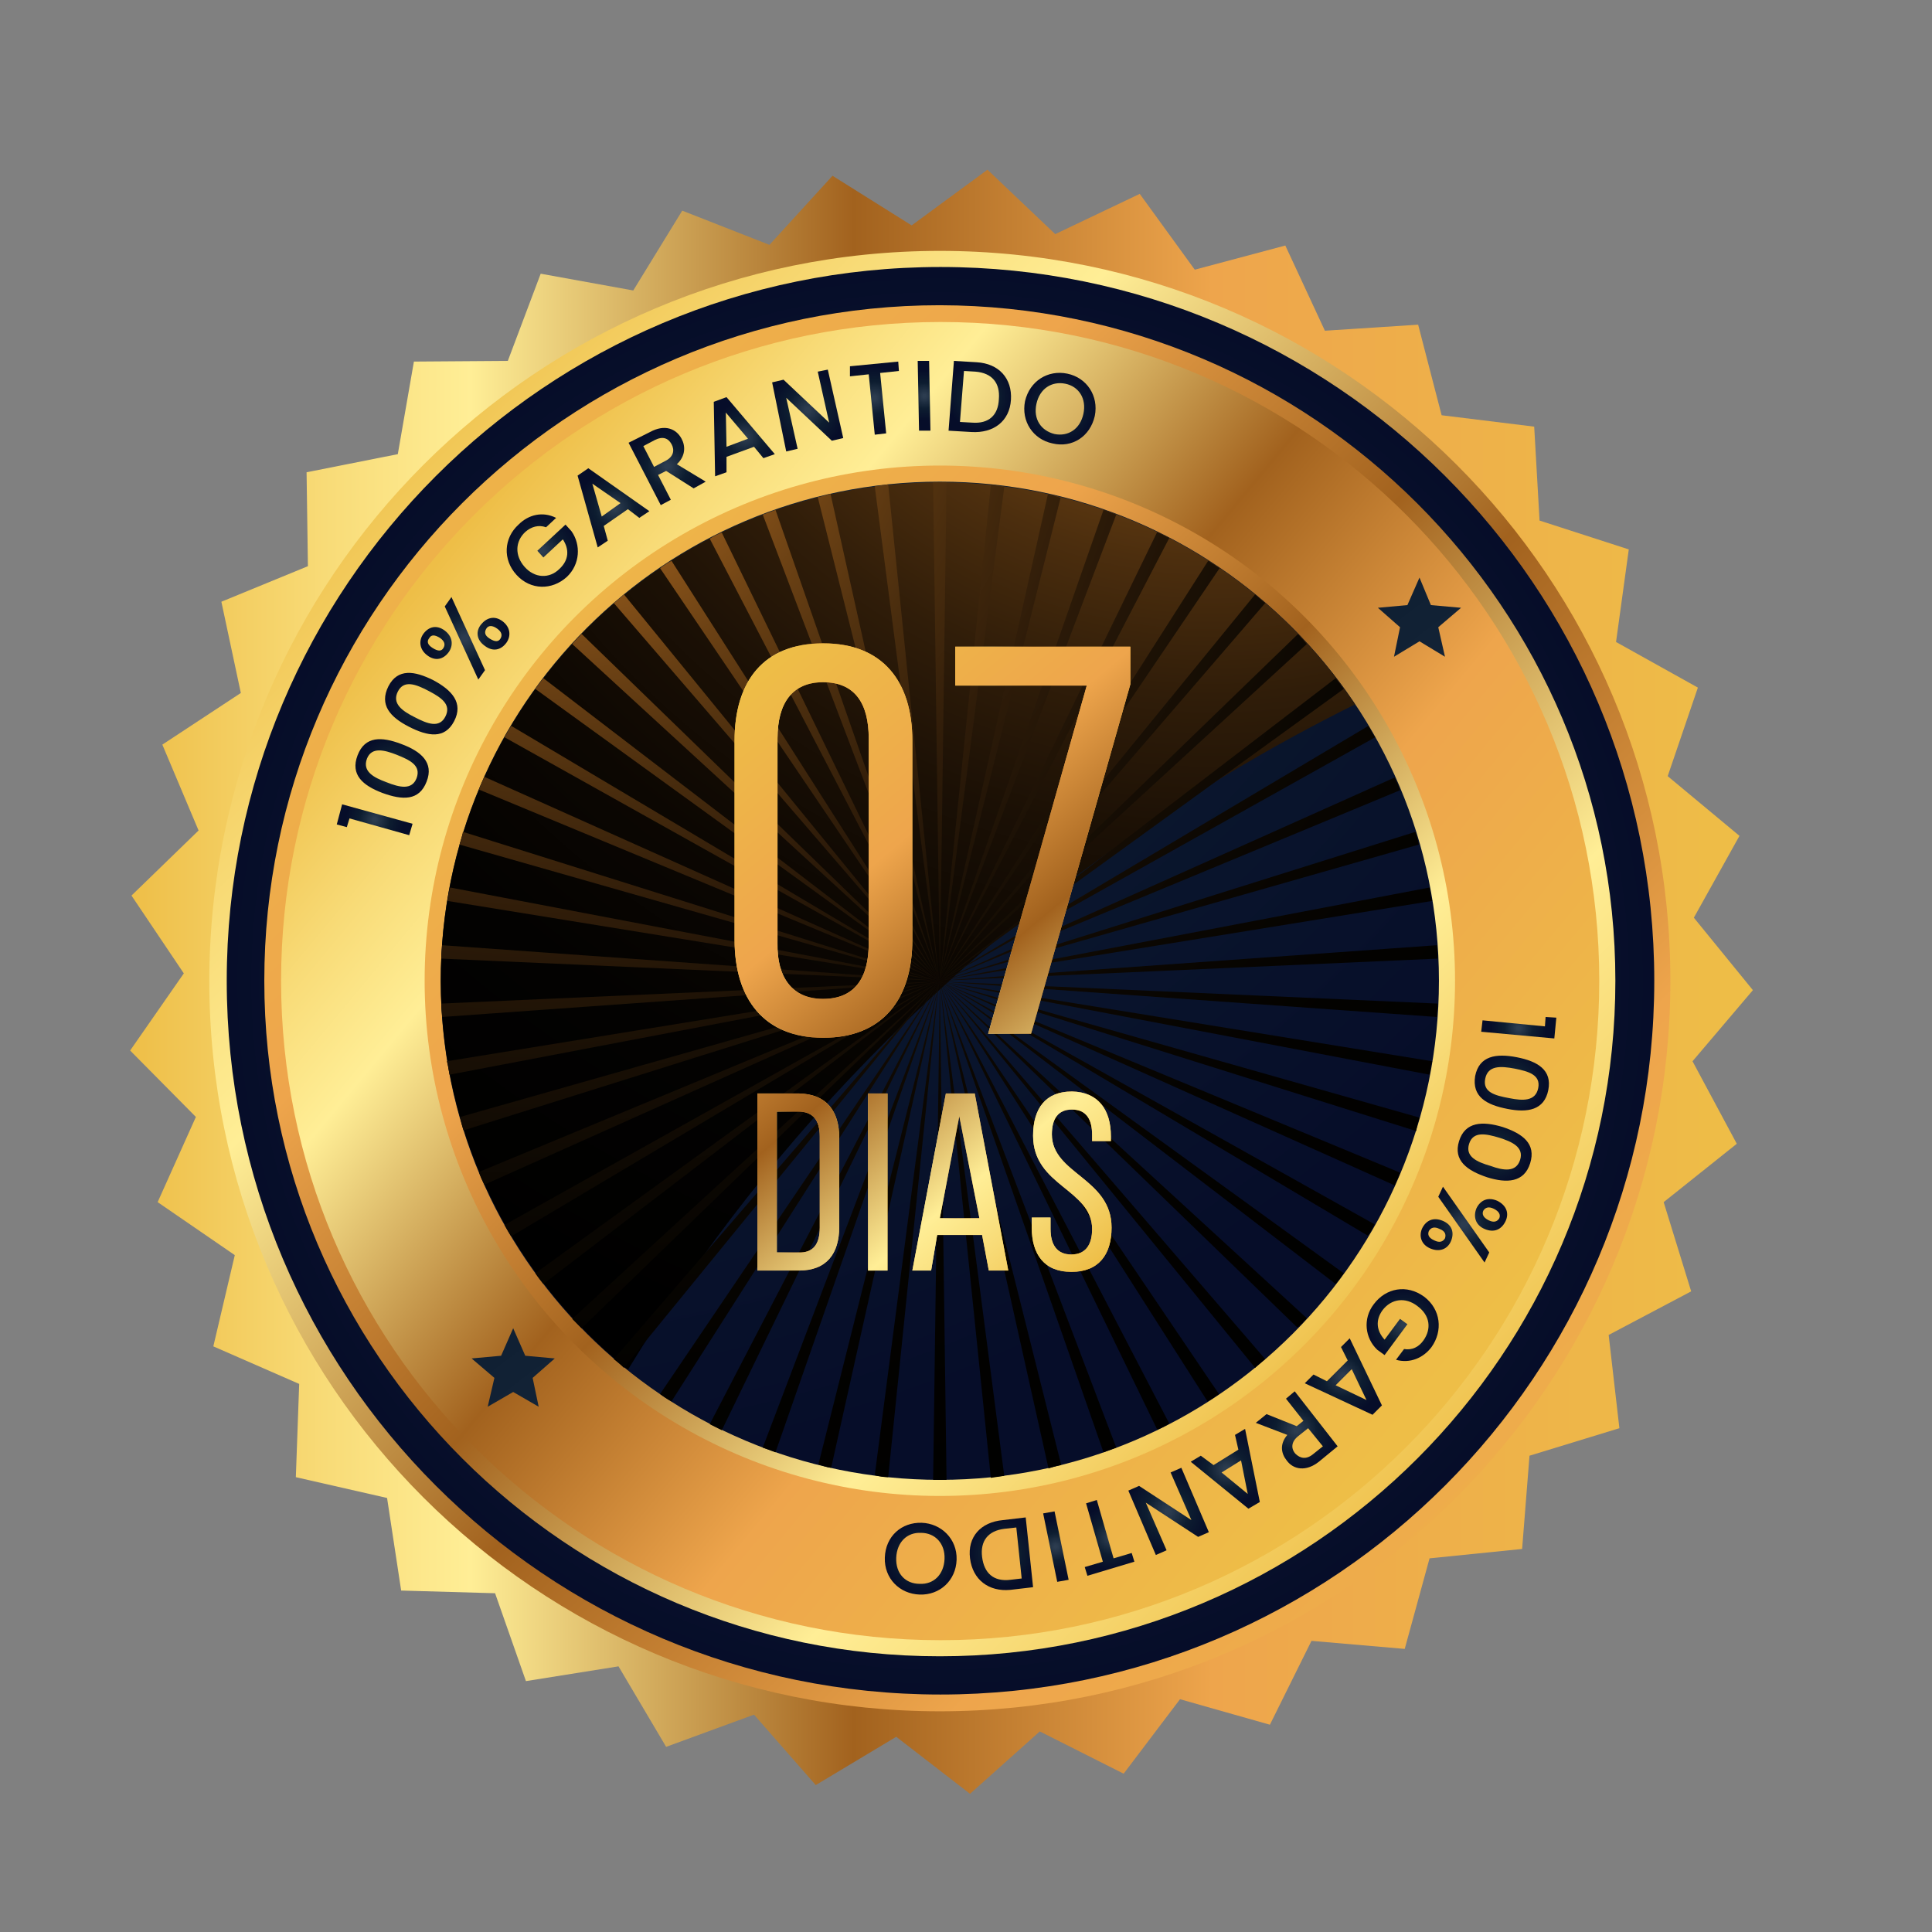 <?xml version="1.0" encoding="utf-8"?>
<!-- Generator: Adobe Illustrator 25.0.0, SVG Export Plug-In . SVG Version: 6.00 Build 0)  -->
<svg version="1.1" id="Layer_1" xmlns="http://www.w3.org/2000/svg" xmlns:xlink="http://www.w3.org/1999/xlink" x="0px" y="0px"
	 viewBox="0 0 288 288" style="enable-background:new 0 0 288 288;" xml:space="preserve">
<rect x="0" y="0" width="288" height="288" fill="#808080" stroke="none"/>
<style type="text/css">
	.st0{display:none;fill:none;stroke:#000000;stroke-miterlimit:10;}
	.st1{fill:url(#SVGID_1_);}
	.st2{fill:url(#SVGID_2_);}
	.st3{fill:url(#SVGID_3_);}
	.st4{fill:url(#SVGID_4_);}
	.st5{fill:url(#SVGID_5_);}
	.st6{fill:url(#SVGID_6_);}
	.st7{fill:url(#SVGID_7_);}
	.st8{fill:url(#SVGID_8_);}
	.st9{fill:url(#SVGID_9_);}
	.st10{fill:url(#SVGID_10_);}
	.st11{fill:url(#SVGID_11_);}
	.st12{fill:url(#SVGID_12_);}
	.st13{fill:url(#SVGID_13_);}
	.st14{fill:url(#SVGID_14_);}
	.st15{fill:url(#SVGID_15_);}
	.st16{fill:url(#SVGID_16_);}
	.st17{fill:url(#SVGID_17_);}
	.st18{fill:url(#SVGID_18_);}
	.st19{fill:url(#SVGID_19_);}
	.st20{fill:url(#SVGID_20_);}
	.st21{fill:url(#SVGID_21_);}
	.st22{fill:url(#SVGID_22_);}
	.st23{fill:url(#SVGID_23_);}
	.st24{fill:url(#SVGID_24_);}
	.st25{fill:url(#SVGID_25_);}
	.st26{fill:url(#SVGID_26_);}
	.st27{fill:url(#SVGID_27_);}
	.st28{fill:url(#SVGID_28_);}
	.st29{fill:url(#SVGID_29_);}
	.st30{fill:url(#SVGID_30_);}
	.st31{fill:url(#SVGID_31_);}
	.st32{fill:url(#SVGID_32_);}
	.st33{fill:url(#SVGID_33_);}
	.st34{fill:url(#SVGID_34_);}
	.st35{fill:url(#SVGID_35_);}
	.st36{fill:url(#SVGID_36_);}
	.st37{fill:url(#SVGID_37_);}
	.st38{fill:url(#SVGID_38_);}
	.st39{fill:url(#SVGID_39_);}
	.st40{fill:url(#SVGID_40_);}
	.st41{fill:url(#SVGID_41_);}
	.st42{fill:url(#SVGID_42_);}
	.st43{fill:url(#SVGID_43_);}
	.st44{fill:url(#SVGID_44_);}
	.st45{fill:url(#SVGID_45_);}
	.st46{fill:url(#SVGID_46_);}
	.st47{fill:url(#SVGID_47_);}
	.st48{fill:url(#SVGID_48_);}
	.st49{fill:url(#SVGID_49_);}
</style>
<path id="data_5_" class="st0" d="M270.1,498.7c47.8-14.9,94.5-26,136-15.8c-15.6-43.3-40.4-81.7-73-108.9
	c-32.3-26.9-73.3-44.3-117.7-59.5c14.2,11,20.9,33.9,23.9,60.5c3.4,30.8,2.7,63.8,4.5,95.8c43.6,10.3,85,15.5,118.6,33.1
	c2.3-19.6,7.6-43,13-69.7c-16.1-41.5-40.1-78.5-73.6-99.1c-9.1,12.1-18.9,25.2-29.5,39.4c-11.3,15.2-23.1,31.3-35.4,48.2
	c-3.9,2-7.8,3.9-11.7,5.9c-19.3-1.1-39.4-3.6-60.2-8.9c17.6,22.3,35.8,40.9,54,55.6c16.7,13.5,33.7,24.1,50.5,32.3
	c31,15.2,62.5,22.9,92.3,30c14.5,1.4,28.5,6.1,39.6,14.7c6,3.9,12.3,8.3,18.9,13.4c-0.8-8.5-0.5-18.3,0.3-29.4
	c0.9-12.5,2.3-26.3,3.9-41.3c3.4-33,7-68.3,5.9-103.7c-9.2-24.3-23-44.8-40.1-58.7c-16.4-13.3-36.6-21.1-57.7-24.7
	c-36.9-2.2-75.8,0.6-117,0.9c-23.3-1.3-48.4-8.1-73.1-22.3c-11.6-6.6-24-14.6-37.4-24.2c-9.6-4-21.8-6.6-36.4-7.6
	c-2.6,11.8-6.2,25.2-10.3,40.3c-4.6,16.8-9.7,35.1-14.8,55c3.3,33,7.6,65.1,13.8,95.3c7.7,23.9,16.7,45.3,26.9,63.7
	c9.3,16.7,19.8,30.9,31.2,41.9c10.5,17.7,24.4,30.5,39.4,36.5c0,9.5,1.5,17.5,5.1,22.5c27.5-15.8,52.7-29.7,76.4-41.2
	c21.8-10.6,42.4-19.4,62.3-25.6c28.4-2.3,55.8-5.1,82.3-5.1c18.2-0.8,36.7-1.8,55.6-1.7c11,8.8,19.1,22.2,23.2,37.6
	c-2.4,22.1-7.8,46.7-16.1,73.4c-9,12-15.2,25.4-13.5,37.3c0.8,5.6,3.8,11.1,8.9,14.6c5.9,4.2,14.9,6.3,26,6.1
	c14.9-21.8,29.8-47.6,44.1-77.1c15.3-31.7,29.1-66.1,40.3-102.2c11.2-36.1,19.2-72.2,23.1-107c3.6-32.4,3.5-62.4-1.2-88.6
	c-7.4-19.8-18-36.1-30.8-47.9c-11.9-11-25.9-18.4-40.4-22.7c-28.7-8.4-60-5.6-90.3,0.7c-68.4,16.8-134.2,44.6-205.8,60.8
	c52.4-13.3,100.4-29.8,147.1-39.1c43.9-8.7,91.1-10.1,123.8,15.4c12,10.1,22.2,24.3,29.4,41.4c8,19,12.8,41.6,14.5,66.6
	c1.9,27.2,0.2,56.5-4.2,86.8c-4.6,31.2-11.9,62.2-21.2,92.1c-11.6,9.2-21.9,16.5-30.9,22c-7.4,4.5-13.6,7.5-18.8,9.1
	c6.2-40.2,8.6-84.2,3.2-127.7c9.3,46.4,7.4,96.7-1.5,143.6c-4.1,21.5-9.4,40.9-15.3,57.7c-5,14.3-10.2,25.8-15,34.3"/>
<g>
	<g>
		<g>
			<linearGradient id="SVGID_1_" gradientUnits="userSpaceOnUse" x1="19.379" y1="146.387" x2="261.301" y2="146.387">
				<stop  offset="0" style="stop-color:#EEBE47"/>
				<stop  offset="0.12" style="stop-color:#F8DB77"/>
				<stop  offset="0.21" style="stop-color:#FFEE96"/>
				<stop  offset="0.446" style="stop-color:#A2621E"/>
				<stop  offset="0.667" style="stop-color:#EEA54C"/>
				<stop  offset="1" style="stop-color:#EEBE47"/>
			</linearGradient>
			<polygon class="st1" points="226.9,230.9 213.1,232.3 209.4,245.8 195.5,244.6 189.3,257.1 175.9,253.3 167.5,264.4 155,258.1 
				144.6,267.4 133.6,258.9 121.6,266.1 112.4,255.6 99.3,260.4 92.2,248.4 78.4,250.6 73.8,237.5 59.8,237.1 57.7,223.3 
				44.1,220.2 44.6,206.3 31.8,200.7 35,187.1 23.5,179.2 29.2,166.5 19.4,156.6 27.4,145.1 19.6,133.5 29.6,123.8 24.2,111 
				35.9,103.3 33,89.7 45.9,84.4 45.7,70.4 59.3,67.7 61.7,53.9 75.7,53.8 80.6,40.8 94.4,43.3 101.7,31.4 114.7,36.5 124.1,26.2 
				135.9,33.6 147.2,25.3 157.3,34.9 169.9,28.9 178.1,40.2 191.6,36.6 197.5,49.3 211.4,48.4 214.9,61.9 228.7,63.6 229.5,77.6 
				242.8,81.9 240.9,95.7 253.1,102.5 248.6,115.7 259.3,124.6 252.5,136.8 261.3,147.6 252.3,158.2 258.9,170.5 248,179.2 
				252.1,192.5 239.8,199 241.4,212.9 228,217 			"/>
			<linearGradient id="SVGID_2_" gradientUnits="userSpaceOnUse" x1="55.576" y1="61.682" x2="265.595" y2="271.701">
				<stop  offset="0" style="stop-color:#EEBE47"/>
				<stop  offset="0.12" style="stop-color:#F8DB77"/>
				<stop  offset="0.21" style="stop-color:#FFEE96"/>
				<stop  offset="0.446" style="stop-color:#A2621E"/>
				<stop  offset="0.667" style="stop-color:#EEA54C"/>
				<stop  offset="1" style="stop-color:#EEBE47"/>
			</linearGradient>
			<path class="st2" d="M249,146.2c0,60.1-48.7,108.9-108.9,108.9c-60.1,0-108.9-48.7-108.9-108.9C31.3,86.1,80,37.4,140.1,37.4
				C200.3,37.4,249,86.1,249,146.2z"/>
			
				<radialGradient id="SVGID_3_" cx="-1210.622" cy="-1439.622" r="106.356" gradientTransform="matrix(-1 0 0 -1 -1070.479 -1293.372)" gradientUnits="userSpaceOnUse">
				<stop  offset="5.913930e-02" style="stop-color:#2C3C4F"/>
				<stop  offset="0.516" style="stop-color:#0D1D30"/>
				<stop  offset="1" style="stop-color:#060D29"/>
			</radialGradient>
			<path class="st3" d="M33.8,146.2c0-58.7,47.6-106.4,106.4-106.4c58.7,0,106.4,47.6,106.4,106.4c0,58.7-47.6,106.4-106.4,106.4
				C81.4,252.6,33.8,205,33.8,146.2z"/>
			<linearGradient id="SVGID_4_" gradientUnits="userSpaceOnUse" x1="216.043" y1="222.15" x2="42.073" y2="48.179">
				<stop  offset="0" style="stop-color:#EEBE47"/>
				<stop  offset="0.12" style="stop-color:#F8DB77"/>
				<stop  offset="0.21" style="stop-color:#FFEE96"/>
				<stop  offset="0.446" style="stop-color:#A2621E"/>
				<stop  offset="0.667" style="stop-color:#EEA54C"/>
				<stop  offset="1" style="stop-color:#EEBE47"/>
			</linearGradient>
			<path class="st4" d="M240.8,146.2c0,55.6-45.1,100.7-100.7,100.7c-55.6,0-100.7-45.1-100.7-100.7c0-55.6,45.1-100.7,100.7-100.7
				C195.7,45.6,240.8,90.7,240.8,146.2z"/>
			<linearGradient id="SVGID_5_" gradientUnits="userSpaceOnUse" x1="65.097" y1="83.838" x2="213.401" y2="207.177">
				<stop  offset="0" style="stop-color:#EEBE47"/>
				<stop  offset="0.12" style="stop-color:#F8DB77"/>
				<stop  offset="0.21" style="stop-color:#FFEE96"/>
				<stop  offset="0.446" style="stop-color:#A2621E"/>
				<stop  offset="0.667" style="stop-color:#EEA54C"/>
				<stop  offset="1" style="stop-color:#EEBE47"/>
			</linearGradient>
			<path class="st5" d="M238.4,146.2c0,54.3-44,98.3-98.2,98.3s-98.3-44-98.3-98.3c0-54.3,44-98.2,98.3-98.2S238.4,92,238.4,146.2z"
				/>
			<linearGradient id="SVGID_6_" gradientUnits="userSpaceOnUse" x1="197.566" y1="203.672" x2="70.688" y2="76.795">
				<stop  offset="0" style="stop-color:#EEBE47"/>
				<stop  offset="0.12" style="stop-color:#F8DB77"/>
				<stop  offset="0.21" style="stop-color:#FFEE96"/>
				<stop  offset="0.446" style="stop-color:#A2621E"/>
				<stop  offset="0.667" style="stop-color:#EEA54C"/>
				<stop  offset="1" style="stop-color:#EEBE47"/>
			</linearGradient>
			<ellipse class="st6" cx="140.1" cy="146.2" rx="76.8" ry="76.8"/>
			<radialGradient id="SVGID_7_" cx="64.224" cy="6.69" r="215.924" gradientUnits="userSpaceOnUse">
				<stop  offset="5.913930e-02" style="stop-color:#2C3C4F"/>
				<stop  offset="0.516" style="stop-color:#0D1D30"/>
				<stop  offset="1" style="stop-color:#060D29"/>
			</radialGradient>
			<path class="st7" d="M214.5,146.2c0,41.1-33.3,74.4-74.4,74.4s-74.4-33.3-74.4-74.4s33.3-74.4,74.4-74.4S214.5,105.2,214.5,146.2
				z"/>
			<radialGradient id="SVGID_8_" cx="180.765" cy="14.766" r="201.658" gradientUnits="userSpaceOnUse">
				<stop  offset="0" style="stop-color:#FFC94C"/>
				<stop  offset="0.14" style="stop-color:#A2621E"/>
				<stop  offset="0.163" style="stop-color:#965B1C"/>
				<stop  offset="0.25" style="stop-color:#6E4314"/>
				<stop  offset="0.343" style="stop-color:#4C2E0E"/>
				<stop  offset="0.441" style="stop-color:#301D09"/>
				<stop  offset="0.546" style="stop-color:#1B1005"/>
				<stop  offset="0.663" style="stop-color:#0C0702"/>
				<stop  offset="0.798" style="stop-color:#030201"/>
				<stop  offset="1" style="stop-color:#000000"/>
			</radialGradient>
			<path class="st8" d="M93.6,204.2c10.8-17.8,23.8-34.4,38.7-49.2c20.5-20.5,44.1-37.3,69.7-50c-13.3-20-36.1-33.1-61.9-33.1
				c-41.1,0-74.4,33.3-74.4,74.4C65.8,169.7,76.7,190.6,93.6,204.2z"/>
			<radialGradient id="SVGID_9_" cx="144.285" cy="293.439" r="245.055" gradientUnits="userSpaceOnUse">
				<stop  offset="5.913930e-02" style="stop-color:#2C3C4F"/>
				<stop  offset="0.516" style="stop-color:#0D1D30"/>
				<stop  offset="1" style="stop-color:#060D29"/>
			</radialGradient>
			<polygon class="st9" points="80.3,209.7 76.5,207.5 72.7,209.7 73.7,205.4 70.3,202.5 74.7,202.1 76.5,198 78.3,202.1 
				82.7,202.5 79.4,205.4 			"/>
			<radialGradient id="SVGID_10_" cx="80.05" cy="52.098" r="194.609" gradientUnits="userSpaceOnUse">
				<stop  offset="0" style="stop-color:#FFF1D1"/>
				<stop  offset="5.376340e-02" style="stop-color:#FFC94C"/>
				<stop  offset="0.14" style="stop-color:#A2621E"/>
				<stop  offset="0.171" style="stop-color:#91581B"/>
				<stop  offset="0.253" style="stop-color:#6B4114"/>
				<stop  offset="0.341" style="stop-color:#4A2D0E"/>
				<stop  offset="0.434" style="stop-color:#2F1C09"/>
				<stop  offset="0.536" style="stop-color:#1A1005"/>
				<stop  offset="0.65" style="stop-color:#0B0702"/>
				<stop  offset="0.786" style="stop-color:#030200"/>
				<stop  offset="1" style="stop-color:#000000"/>
			</radialGradient>
			<path class="st10" d="M107.6,213.2l32.5-66.9l-34.3,66C106.4,212.6,107,212.9,107.6,213.2z M100.1,208.9l40-62.7l-41.7,61.6
				C98.9,208.2,99.5,208.6,100.1,208.9z M132.4,220.2l7.6-74l-9.6,73.7C131.1,220.1,131.7,220.2,132.4,220.2z M93,203.9l47-57.6
				l-48.5,56.3C92,203,92.5,203.4,93,203.9z M123.9,218.8l16.2-72.6l-18.1,72.1C122.6,218.5,123.2,218.7,123.9,218.8z M115.6,216.5
				l24.5-70.2l-26.4,69.5C114.3,216,114.9,216.2,115.6,216.5z M76.2,184.3l63.9-38l-64.9,36.3C75.5,183.1,75.8,183.7,76.2,184.3z
				 M69.1,168.5l71-22.3l-71.5,20.3C68.7,167.2,68.9,167.9,69.1,168.5z M67,160.2l73-13.9l-73.4,11.9
				C66.8,158.8,66.9,159.5,67,160.2z M72.2,176.6l67.9-30.4l-68.7,28.5C71.6,175.4,71.9,176,72.2,176.6z M81,191.4l59-45.2
				l-60.2,43.6C80.2,190.4,80.6,190.9,81,191.4z M140.1,220.6c0.3,0,0.7,0,1,0l-1-74.3l-1,74.3C139.4,220.6,139.7,220.6,140.1,220.6
				z M158.2,218.4l-18.1-72.1l16.2,72.6C156.9,218.7,157.5,218.5,158.2,218.4z M208.7,174.8l-68.7-28.5l67.9,30.4
				C208.2,176,208.5,175.4,208.7,174.8z M200.3,189.8l-60.2-43.6l59,45.2C199.5,190.9,199.9,190.4,200.3,189.8z M204.9,182.5
				l-64.9-36.3l63.9,38C204.3,183.7,204.6,183.1,204.9,182.5z M211.6,166.6l-71.5-20.3l71,22.3C211.2,167.9,211.4,167.2,211.6,166.6
				z M214.2,151.6c0-0.7,0.1-1.3,0.1-2l-74.3-3.3L214.2,151.6z M213.5,158.2l-73.4-11.9l73,13.9
				C213.2,159.5,213.3,158.8,213.5,158.2z M194.8,196.5l-54.8-50.3l53.4,51.7C193.9,197.5,194.4,197,194.8,196.5z M174.3,212.2
				l-34.3-66l32.5,66.9C173.1,212.9,173.7,212.6,174.3,212.2z M166.4,215.8l-26.4-69.5l24.5,70.2C165.2,216.2,165.8,216,166.4,215.8
				z M65.9,151.6l74.2-5.3l-74.3,3.3C65.8,150.2,65.9,150.9,65.9,151.6z M149.7,220l-9.6-73.7l7.6,74
				C148.4,220.2,149,220.1,149.7,220z M181.7,207.8l-41.7-61.6l40,62.7C180.6,208.6,181.2,208.2,181.7,207.8z M188.6,202.6
				l-48.5-56.3l47,57.6C187.6,203.4,188.1,203,188.6,202.6z M86.7,198l53.4-51.7l-54.8,50.3C85.7,197,86.2,197.5,86.7,198z
				 M193.5,94.5l-53.4,51.7L194.8,96C194.4,95.5,193.9,95,193.5,94.5z M187.1,88.6l-47,57.6l48.5-56.3
				C188.1,89.5,187.6,89.1,187.1,88.6z M172.5,79.3l-32.5,66.9l34.3-66C173.7,79.9,173.1,79.6,172.5,79.3z M180.1,83.6l-40,62.7
				l41.7-61.6C181.2,84.3,180.6,83.9,180.1,83.6z M156.2,73.7l-16.2,72.6l18.1-72.1C157.5,74,156.9,73.8,156.2,73.7z M164.5,76
				l-24.5,70.2l26.4-69.5C165.8,76.5,165.2,76.2,164.5,76z M199.1,101.1l-59,45.2l60.2-43.6C199.9,102.1,199.5,101.6,199.1,101.1z
				 M213.1,132.3l-73,13.9l73.4-11.9C213.3,133.7,213.2,133,213.1,132.3z M147.7,72.3l-7.6,74l9.6-73.7
				C149,72.4,148.4,72.3,147.7,72.3z M214.2,140.9l-74.2,5.3l74.3-3.3C214.3,142.3,214.3,141.6,214.2,140.9z M211,124l-71,22.3
				l71.5-20.4C211.4,125.3,211.2,124.6,211,124z M207.9,115.9l-67.9,30.4l68.7-28.5C208.5,117.1,208.2,116.5,207.9,115.9z
				 M204,108.2l-63.9,38l64.9-36.3C204.6,109.4,204.3,108.8,204,108.2z M98.4,84.7l41.7,61.6l-40-62.7
				C99.5,83.9,98.9,84.3,98.4,84.7z M75.2,109.9l64.9,36.3l-63.9-38C75.8,108.8,75.5,109.4,75.2,109.9z M71.4,117.7l68.7,28.5
				l-67.9-30.4C71.9,116.5,71.6,117.1,71.4,117.7z M85.3,96l54.8,50.3L86.7,94.5C86.2,95,85.7,95.5,85.3,96z M79.8,102.7l60.2,43.6
				l-59-45.2C80.6,101.6,80.2,102.1,79.8,102.7z M66.7,134.3l73.4,11.9l-73-13.9C66.9,133,66.8,133.7,66.7,134.3z M68.5,125.9
				l71.5,20.4l-71-22.3C68.9,124.6,68.7,125.3,68.5,125.9z M113.7,76.7l26.4,69.5L115.6,76C114.9,76.3,114.3,76.5,113.7,76.7z
				 M121.9,74.1l18.1,72.1l-16.2-72.6C123.2,73.8,122.6,74,121.9,74.1z M91.5,89.9l48.5,56.3L93,88.6C92.5,89.1,92,89.5,91.5,89.9z
				 M130.4,72.5l9.6,73.7l-7.6-74C131.7,72.3,131.1,72.4,130.4,72.5z M140.1,71.9c-0.3,0-0.7,0-1,0l1,74.3l1-74.3
				C140.7,71.9,140.4,71.9,140.1,71.9z M105.8,80.3l34.3,66l-32.5-66.9C107,79.6,106.4,79.9,105.8,80.3z M65.8,142.9l74.3,3.3
				l-74.2-5.3C65.9,141.6,65.8,142.3,65.8,142.9z"/>
			<g>
				<g>
					<linearGradient id="SVGID_11_" gradientUnits="userSpaceOnUse" x1="109.484" y1="125.312" x2="135.929" y2="125.312">
						<stop  offset="0" style="stop-color:#EEBE47"/>
						<stop  offset="0.12" style="stop-color:#F8DB77"/>
						<stop  offset="0.21" style="stop-color:#FFEE96"/>
						<stop  offset="0.446" style="stop-color:#A2621E"/>
						<stop  offset="0.667" style="stop-color:#EEA54C"/>
						<stop  offset="1" style="stop-color:#EEBE47"/>
					</linearGradient>
					<path class="st11" d="M122.7,95.9c8.9,0,13.3,5.7,13.3,14.5v29.7c0,8.8-4.4,14.6-13.3,14.6c-8.8,0-13.2-5.8-13.2-14.6v-29.7
						C109.5,101.6,113.8,95.9,122.7,95.9z M122.7,148.9c4.7,0,6.8-3.1,6.8-8.3v-30.5c0-5.3-2.1-8.4-6.8-8.4c-4.6,0-6.8,3.1-6.8,8.4
						v30.5C115.8,145.7,118.1,148.9,122.7,148.9z"/>
					<linearGradient id="SVGID_12_" gradientUnits="userSpaceOnUse" x1="142.433" y1="125.312" x2="168.547" y2="125.312">
						<stop  offset="0" style="stop-color:#EEBE47"/>
						<stop  offset="0.12" style="stop-color:#F8DB77"/>
						<stop  offset="0.21" style="stop-color:#FFEE96"/>
						<stop  offset="0.446" style="stop-color:#A2621E"/>
						<stop  offset="0.667" style="stop-color:#EEA54C"/>
						<stop  offset="1" style="stop-color:#EEBE47"/>
					</linearGradient>
					<path class="st12" d="M142.4,102.2v-5.8h26.1v5.6l-14.8,52.1h-6.4l14.7-51.9H142.4z"/>
					<linearGradient id="SVGID_13_" gradientUnits="userSpaceOnUse" x1="112.922" y1="176.263" x2="125.09" y2="176.263">
						<stop  offset="0" style="stop-color:#EEBE47"/>
						<stop  offset="0.12" style="stop-color:#F8DB77"/>
						<stop  offset="0.21" style="stop-color:#FFEE96"/>
						<stop  offset="0.446" style="stop-color:#A2621E"/>
						<stop  offset="0.667" style="stop-color:#EEA54C"/>
						<stop  offset="1" style="stop-color:#EEBE47"/>
					</linearGradient>
					<path class="st13" d="M125.1,169.6v13.3c0,4-1.9,6.5-6,6.5h-6.2v-26.4h6.2C123.2,163.1,125.1,165.6,125.1,169.6z M122.2,183
						v-13.6c0-2.4-1-3.7-3.2-3.7h-3.2v21h3.2C121.2,186.8,122.2,185.5,122.2,183z"/>
					<linearGradient id="SVGID_14_" gradientUnits="userSpaceOnUse" x1="129.34" y1="176.263" x2="132.277" y2="176.263">
						<stop  offset="0" style="stop-color:#EEBE47"/>
						<stop  offset="0.12" style="stop-color:#F8DB77"/>
						<stop  offset="0.21" style="stop-color:#FFEE96"/>
						<stop  offset="0.446" style="stop-color:#A2621E"/>
						<stop  offset="0.667" style="stop-color:#EEA54C"/>
						<stop  offset="1" style="stop-color:#EEBE47"/>
					</linearGradient>
					<path class="st14" d="M132.3,189.4h-2.9v-26.4h2.9V189.4z"/>
					<linearGradient id="SVGID_15_" gradientUnits="userSpaceOnUse" x1="136.042" y1="176.263" x2="150.395" y2="176.263">
						<stop  offset="0" style="stop-color:#EEBE47"/>
						<stop  offset="0.12" style="stop-color:#F8DB77"/>
						<stop  offset="0.21" style="stop-color:#FFEE96"/>
						<stop  offset="0.446" style="stop-color:#A2621E"/>
						<stop  offset="0.667" style="stop-color:#EEA54C"/>
						<stop  offset="1" style="stop-color:#EEBE47"/>
					</linearGradient>
					<path class="st15" d="M138.8,189.4H136l5-26.4h4.3l5,26.4h-2.9l-1-5.3h-6.7L138.8,189.4z M146,181.6l-3-15.2l-2.9,15.2H146z"/>
					<linearGradient id="SVGID_16_" gradientUnits="userSpaceOnUse" x1="153.778" y1="176.263" x2="165.644" y2="176.263">
						<stop  offset="0" style="stop-color:#EEBE47"/>
						<stop  offset="0.12" style="stop-color:#F8DB77"/>
						<stop  offset="0.21" style="stop-color:#FFEE96"/>
						<stop  offset="0.446" style="stop-color:#A2621E"/>
						<stop  offset="0.667" style="stop-color:#EEA54C"/>
						<stop  offset="1" style="stop-color:#EEBE47"/>
					</linearGradient>
					<path class="st16" d="M165.6,169.4v0.7h-2.8v-0.9c0-2.4-0.9-3.8-3-3.8c-2.1,0-3,1.4-3,3.7c0,5.9,8.9,6.5,8.9,13.9
						c0,4-1.9,6.6-6,6.6c-4,0-5.9-2.6-5.9-6.6v-1.5h2.8v1.7c0,2.4,1,3.8,3.1,3.8c2.1,0,3.1-1.4,3.1-3.8c0-5.9-8.8-6.4-8.8-13.9
						c0-4.1,1.9-6.6,5.8-6.6C163.7,162.8,165.6,165.4,165.6,169.4z"/>
				</g>
				<g>
					<linearGradient id="SVGID_17_" gradientUnits="userSpaceOnUse" x1="172.596" y1="180.934" x2="107.864" y2="103.79">
						<stop  offset="0" style="stop-color:#EEBE47"/>
						<stop  offset="0.12" style="stop-color:#F8DB77"/>
						<stop  offset="0.21" style="stop-color:#FFEE96"/>
						<stop  offset="0.446" style="stop-color:#A2621E"/>
						<stop  offset="0.667" style="stop-color:#EEA54C"/>
						<stop  offset="1" style="stop-color:#EEBE47"/>
					</linearGradient>
					<path class="st17" d="M122.7,95.9c8.9,0,13.3,5.7,13.3,14.5v29.7c0,8.8-4.4,14.6-13.3,14.6c-8.8,0-13.2-5.8-13.2-14.6v-29.7
						C109.5,101.6,113.8,95.9,122.7,95.9z M122.7,148.9c4.7,0,6.8-3.1,6.8-8.3v-30.5c0-5.3-2.1-8.4-6.8-8.4c-4.6,0-6.8,3.1-6.8,8.4
						v30.5C115.8,145.7,118.1,148.9,122.7,148.9z"/>
					<linearGradient id="SVGID_18_" gradientUnits="userSpaceOnUse" x1="172.596" y1="180.934" x2="107.864" y2="103.79">
						<stop  offset="0" style="stop-color:#EEBE47"/>
						<stop  offset="0.12" style="stop-color:#F8DB77"/>
						<stop  offset="0.21" style="stop-color:#FFEE96"/>
						<stop  offset="0.446" style="stop-color:#A2621E"/>
						<stop  offset="0.667" style="stop-color:#EEA54C"/>
						<stop  offset="1" style="stop-color:#EEBE47"/>
					</linearGradient>
					<path class="st18" d="M142.4,102.2v-5.8h26.1v5.6l-14.8,52.1h-6.4l14.7-51.9H142.4z"/>
					<linearGradient id="SVGID_19_" gradientUnits="userSpaceOnUse" x1="172.596" y1="180.934" x2="107.864" y2="103.79">
						<stop  offset="0" style="stop-color:#EEBE47"/>
						<stop  offset="0.12" style="stop-color:#F8DB77"/>
						<stop  offset="0.21" style="stop-color:#FFEE96"/>
						<stop  offset="0.446" style="stop-color:#A2621E"/>
						<stop  offset="0.667" style="stop-color:#EEA54C"/>
						<stop  offset="1" style="stop-color:#EEBE47"/>
					</linearGradient>
					<path class="st19" d="M125.1,169.6v13.3c0,4-1.9,6.5-6,6.5h-6.2v-26.4h6.2C123.2,163.1,125.1,165.6,125.1,169.6z M122.2,183
						v-13.6c0-2.4-1-3.7-3.2-3.7h-3.2v21h3.2C121.2,186.8,122.2,185.5,122.2,183z"/>
					<linearGradient id="SVGID_20_" gradientUnits="userSpaceOnUse" x1="172.596" y1="180.934" x2="107.864" y2="103.79">
						<stop  offset="0" style="stop-color:#EEBE47"/>
						<stop  offset="0.12" style="stop-color:#F8DB77"/>
						<stop  offset="0.21" style="stop-color:#FFEE96"/>
						<stop  offset="0.446" style="stop-color:#A2621E"/>
						<stop  offset="0.667" style="stop-color:#EEA54C"/>
						<stop  offset="1" style="stop-color:#EEBE47"/>
					</linearGradient>
					<path class="st20" d="M132.3,189.4h-2.9v-26.4h2.9V189.4z"/>
					<linearGradient id="SVGID_21_" gradientUnits="userSpaceOnUse" x1="172.596" y1="180.934" x2="107.864" y2="103.79">
						<stop  offset="0" style="stop-color:#EEBE47"/>
						<stop  offset="0.12" style="stop-color:#F8DB77"/>
						<stop  offset="0.21" style="stop-color:#FFEE96"/>
						<stop  offset="0.446" style="stop-color:#A2621E"/>
						<stop  offset="0.667" style="stop-color:#EEA54C"/>
						<stop  offset="1" style="stop-color:#EEBE47"/>
					</linearGradient>
					<path class="st21" d="M138.8,189.4H136l5-26.4h4.3l5,26.4h-2.9l-1-5.3h-6.7L138.8,189.4z M146,181.6l-3-15.2l-2.9,15.2H146z"/>
					<linearGradient id="SVGID_22_" gradientUnits="userSpaceOnUse" x1="172.596" y1="180.934" x2="107.864" y2="103.79">
						<stop  offset="0" style="stop-color:#EEBE47"/>
						<stop  offset="0.12" style="stop-color:#F8DB77"/>
						<stop  offset="0.21" style="stop-color:#FFEE96"/>
						<stop  offset="0.446" style="stop-color:#A2621E"/>
						<stop  offset="0.667" style="stop-color:#EEA54C"/>
						<stop  offset="1" style="stop-color:#EEBE47"/>
					</linearGradient>
					<path class="st22" d="M165.6,169.4v0.7h-2.8v-0.9c0-2.4-0.9-3.8-3-3.8c-2.1,0-3,1.4-3,3.7c0,5.9,8.9,6.5,8.9,13.9
						c0,4-1.9,6.6-6,6.6c-4,0-5.9-2.6-5.9-6.6v-1.5h2.8v1.7c0,2.4,1,3.8,3.1,3.8c2.1,0,3.1-1.4,3.1-3.8c0-5.9-8.8-6.4-8.8-13.9
						c0-4.1,1.9-6.6,5.8-6.6C163.7,162.8,165.6,165.4,165.6,169.4z"/>
				</g>
			</g>
			<g>
				<radialGradient id="SVGID_23_" cx="55.872" cy="122.206" r="4.332" gradientUnits="userSpaceOnUse">
					<stop  offset="5.913930e-02" style="stop-color:#2C3C4F"/>
					<stop  offset="0.516" style="stop-color:#0D1D30"/>
					<stop  offset="1" style="stop-color:#060D29"/>
				</radialGradient>
				<path class="st23" d="M52.1,122l-0.4,1.3l-1.5-0.4l0.8-3l10.5,2.9l-0.5,1.7L52.1,122z"/>
				<radialGradient id="SVGID_24_" cx="58.455" cy="114.569" r="4.962" gradientUnits="userSpaceOnUse">
					<stop  offset="5.913930e-02" style="stop-color:#2C3C4F"/>
					<stop  offset="0.516" style="stop-color:#0D1D30"/>
					<stop  offset="1" style="stop-color:#060D29"/>
				</radialGradient>
				<path class="st24" d="M53.3,112.6c1.1-2.9,3.6-2.8,6.5-1.7c3,1.1,4.9,2.8,3.8,5.6c-1.1,2.9-3.6,2.8-6.6,1.7
					C54.1,117.1,52.2,115.5,53.3,112.6z M54.7,113.1c-0.7,1.9,1,2.8,2.9,3.5c2,0.8,3.8,1.2,4.5-0.6c0.7-1.9-1-2.7-3-3.5
					C57.3,111.8,55.4,111.3,54.7,113.1z"/>
				<radialGradient id="SVGID_25_" cx="62.814" cy="104.939" r="5.024" gradientUnits="userSpaceOnUse">
					<stop  offset="5.913930e-02" style="stop-color:#2C3C4F"/>
					<stop  offset="0.516" style="stop-color:#0D1D30"/>
					<stop  offset="1" style="stop-color:#060D29"/>
				</radialGradient>
				<path class="st25" d="M57.9,102.3c1.4-2.7,3.9-2.3,6.7-0.9c2.8,1.5,4.5,3.4,3.1,6.1c-1.4,2.7-3.9,2.3-6.8,0.8
					C58.2,106.9,56.5,105.1,57.9,102.3z M59.3,103.1c-0.9,1.8,0.7,2.9,2.5,3.8c1.9,1,3.7,1.7,4.6-0.1c0.9-1.8-0.6-2.8-2.5-3.8
					C62,102,60.2,101.3,59.3,103.1z"/>
				<radialGradient id="SVGID_26_" cx="69.289" cy="95.161" r="6.409" gradientUnits="userSpaceOnUse">
					<stop  offset="5.913930e-02" style="stop-color:#2C3C4F"/>
					<stop  offset="0.516" style="stop-color:#0D1D30"/>
					<stop  offset="1" style="stop-color:#060D29"/>
				</radialGradient>
				<path class="st26" d="M63.1,94.5c0.8-1.1,2-1.4,3.2-0.5c1.2,0.9,1.3,2.2,0.6,3.2c-0.8,1.1-2,1.4-3.2,0.5
					C62.5,96.8,62.4,95.5,63.1,94.5z M64.5,96.6c0.8,0.5,1.3,0.5,1.6,0c0.3-0.5,0.2-1-0.5-1.5c-0.8-0.5-1.3-0.5-1.6,0
					C63.6,95.6,63.7,96.1,64.5,96.6z M66.3,90.4l1-1.4l5,10.9l-1,1.4L66.3,90.4z M71.7,93.1c0.8-1,2-1.4,3.2-0.5s1.3,2.2,0.6,3.2
					c-0.8,1.1-2,1.4-3.2,0.5C71,95.4,70.9,94.1,71.7,93.1z M73,95.2c0.8,0.5,1.3,0.5,1.6,0c0.3-0.5,0.2-1-0.5-1.5s-1.3-0.5-1.6,0
					C72.2,94.2,72.2,94.7,73,95.2z"/>
				<radialGradient id="SVGID_27_" cx="80.792" cy="82.06" r="5.362" gradientUnits="userSpaceOnUse">
					<stop  offset="5.913930e-02" style="stop-color:#2C3C4F"/>
					<stop  offset="0.516" style="stop-color:#0D1D30"/>
					<stop  offset="1" style="stop-color:#060D29"/>
				</radialGradient>
				<path class="st27" d="M82.9,77.2l-1.5,1.4c-1.1-0.4-2.2-0.1-3.1,0.7c-1.5,1.4-1.6,3.5-0.1,5.2s3.7,1.8,5.2,0.3
					c1.4-1.3,1.5-2.9,0.5-4.4L81,83.1l-0.9-1l4.2-3.9l0.9,1c1.4,2,1.3,4.9-0.7,6.8c-2.2,2-5.4,2-7.5-0.3c-2.1-2.3-1.9-5.5,0.3-7.5
					C78.8,76.7,80.9,76.2,82.9,77.2z"/>
				<radialGradient id="SVGID_28_" cx="91.597" cy="75.717" r="5.637" gradientUnits="userSpaceOnUse">
					<stop  offset="5.913930e-02" style="stop-color:#2C3C4F"/>
					<stop  offset="0.516" style="stop-color:#0D1D30"/>
					<stop  offset="1" style="stop-color:#060D29"/>
				</radialGradient>
				<path class="st28" d="M93.6,75.9l-3.6,2.5l0.6,2.2l-1.5,1l-3-10.7l1.6-1.1l9.1,6.4l-1.5,1L93.6,75.9z M88.3,72.1l1.4,4.9l2.8-2
					L88.3,72.1z"/>
				<radialGradient id="SVGID_29_" cx="99.47" cy="69.522" r="5.737" gradientUnits="userSpaceOnUse">
					<stop  offset="5.913930e-02" style="stop-color:#2C3C4F"/>
					<stop  offset="0.516" style="stop-color:#0D1D30"/>
					<stop  offset="1" style="stop-color:#060D29"/>
				</radialGradient>
				<path class="st29" d="M96.9,64.4c2.2-1.2,3.9-0.5,4.7,1c0.6,1.1,0.6,2.6-0.7,3.8l4.3,2.6l-1.8,1l-4.1-2.6l-1.2,0.6l1.9,3.7
					l-1.5,0.8L93.7,66L96.9,64.4z M97.6,65.6l-1.7,0.9l1.6,3.1l1.7-0.9c1.2-0.6,1.4-1.6,0.9-2.5C99.6,65.3,98.8,65,97.6,65.6z"/>
				<radialGradient id="SVGID_30_" cx="111.067" cy="65.138" r="5.249" gradientUnits="userSpaceOnUse">
					<stop  offset="5.913930e-02" style="stop-color:#2C3C4F"/>
					<stop  offset="0.516" style="stop-color:#0D1D30"/>
					<stop  offset="1" style="stop-color:#060D29"/>
				</radialGradient>
				<path class="st30" d="M112.4,66.6l-4.1,1.5l0,2.3l-1.7,0.6l-0.2-11.1l1.9-0.7l7.2,8.5l-1.7,0.6L112.4,66.6z M108.2,61.5l0.1,5.1
					l3.2-1.2L108.2,61.5z"/>
				<radialGradient id="SVGID_31_" cx="120.403" cy="61.145" r="5.705" gradientUnits="userSpaceOnUse">
					<stop  offset="5.913930e-02" style="stop-color:#2C3C4F"/>
					<stop  offset="0.516" style="stop-color:#0D1D30"/>
					<stop  offset="1" style="stop-color:#060D29"/>
				</radialGradient>
				<path class="st31" d="M123.4,55.1l2.3,10.2l-1.7,0.4l-6.8-6.4l1.7,7.6l-1.7,0.4L115.1,57l1.7-0.4l6.8,6.4l-1.7-7.6L123.4,55.1z"
					/>
				<radialGradient id="SVGID_32_" cx="130.348" cy="59.292" r="4.634" gradientUnits="userSpaceOnUse">
					<stop  offset="5.913930e-02" style="stop-color:#2C3C4F"/>
					<stop  offset="0.516" style="stop-color:#0D1D30"/>
					<stop  offset="1" style="stop-color:#060D29"/>
				</radialGradient>
				<path class="st32" d="M126.7,54.6l7.2-0.7l0.1,1.4l-2.8,0.3l0.9,9l-1.7,0.2l-0.9-9l-2.8,0.3L126.7,54.6z"/>
				<radialGradient id="SVGID_33_" cx="137.798" cy="59.002" r="3.76" gradientUnits="userSpaceOnUse">
					<stop  offset="5.913930e-02" style="stop-color:#2C3C4F"/>
					<stop  offset="0.516" style="stop-color:#0D1D30"/>
					<stop  offset="1" style="stop-color:#060D29"/>
				</radialGradient>
				<path class="st33" d="M136.8,53.8l1.7,0l0.2,10.4l-1.7,0L136.8,53.8z"/>
				<radialGradient id="SVGID_34_" cx="146.032" cy="59.04" r="5.003" gradientUnits="userSpaceOnUse">
					<stop  offset="5.913930e-02" style="stop-color:#2C3C4F"/>
					<stop  offset="0.516" style="stop-color:#0D1D30"/>
					<stop  offset="1" style="stop-color:#060D29"/>
				</radialGradient>
				<path class="st34" d="M150.7,59.6c-0.2,3.2-2.6,5-5.9,4.8l-3.4-0.2l0.8-10.4l3.4,0.2C148.9,54.2,150.9,56.4,150.7,59.6z
					 M144.9,63c2.5,0.2,3.9-1.1,4-3.5c0.2-2.4-1-3.9-3.5-4.1l-1.7-0.1l-0.6,7.6L144.9,63z"/>
				<radialGradient id="SVGID_35_" cx="157.989" cy="60.917" r="5.338" gradientUnits="userSpaceOnUse">
					<stop  offset="5.913930e-02" style="stop-color:#2C3C4F"/>
					<stop  offset="0.516" style="stop-color:#0D1D30"/>
					<stop  offset="1" style="stop-color:#060D29"/>
				</radialGradient>
				<path class="st35" d="M156.9,66.1c-2.9-0.6-4.7-3.3-4.1-6.3c0.7-3,3.4-4.7,6.3-4.1c2.9,0.6,4.7,3.3,4.1,6.3
					C162.5,65.1,159.8,66.8,156.9,66.1z M157.2,64.7c2,0.4,3.8-0.7,4.3-3c0.5-2.3-0.7-4.1-2.7-4.5c-2-0.4-3.8,0.7-4.3,3
					C154,62.5,155.2,64.2,157.2,64.7z"/>
				<radialGradient id="SVGID_36_" cx="226.388" cy="153.273" r="4.11" gradientUnits="userSpaceOnUse">
					<stop  offset="5.913930e-02" style="stop-color:#2C3C4F"/>
					<stop  offset="0.516" style="stop-color:#0D1D30"/>
					<stop  offset="1" style="stop-color:#060D29"/>
				</radialGradient>
				<path class="st36" d="M230.3,153l0.1-1.4l1.6,0.1l-0.3,3.1l-10.9-1l0.2-1.7L230.3,153z"/>
				<radialGradient id="SVGID_37_" cx="225.347" cy="161.501" r="4.861" gradientUnits="userSpaceOnUse">
					<stop  offset="5.913930e-02" style="stop-color:#2C3C4F"/>
					<stop  offset="0.516" style="stop-color:#0D1D30"/>
					<stop  offset="1" style="stop-color:#060D29"/>
				</radialGradient>
				<path class="st37" d="M230.8,162.5c-0.6,3-3.1,3.4-6.1,2.8c-3.1-0.6-5.3-1.8-4.8-4.9c0.6-3,3.1-3.4,6.2-2.8
					C229.2,158.2,231.4,159.5,230.8,162.5z M229.3,162.2c0.4-2-1.5-2.5-3.5-2.9c-2.1-0.4-4-0.5-4.4,1.5s1.4,2.5,3.6,2.9
					C227,164.1,228.9,164.2,229.3,162.2z"/>
				<radialGradient id="SVGID_38_" cx="222.799" cy="171.749" r="4.925" gradientUnits="userSpaceOnUse">
					<stop  offset="5.913930e-02" style="stop-color:#2C3C4F"/>
					<stop  offset="0.516" style="stop-color:#0D1D30"/>
					<stop  offset="1" style="stop-color:#060D29"/>
				</radialGradient>
				<path class="st38" d="M228.1,173.4c-0.9,2.9-3.5,3-6.4,2.1c-3-1-5.1-2.5-4.2-5.4c0.9-2.9,3.5-3,6.5-2.1
					C227,169,229,170.5,228.1,173.4z M226.6,172.9c0.6-1.9-1.2-2.7-3.1-3.3c-2-0.6-3.9-1-4.5,0.9c-0.6,1.9,1.1,2.7,3.2,3.3
					C224.1,174.5,226,174.8,226.6,172.9z"/>
				<radialGradient id="SVGID_39_" cx="218.214" cy="182.541" r="6.078" gradientUnits="userSpaceOnUse">
					<stop  offset="5.913930e-02" style="stop-color:#2C3C4F"/>
					<stop  offset="0.516" style="stop-color:#0D1D30"/>
					<stop  offset="1" style="stop-color:#060D29"/>
				</radialGradient>
				<path class="st39" d="M216.3,185c-0.5,1.2-1.7,1.7-3.1,1.1s-1.7-1.9-1.2-3c0.6-1.2,1.7-1.7,3.1-1.1
					C216.5,182.6,216.8,183.8,216.3,185z M214.6,183.2c-0.8-0.4-1.3-0.2-1.6,0.3c-0.2,0.5-0.1,1,0.8,1.4c0.8,0.4,1.3,0.2,1.6-0.3
					C215.6,184,215.4,183.5,214.6,183.2z M222,186.7l-0.7,1.5l-6.9-9.8l0.7-1.5L222,186.7z M224.4,182.1c-0.6,1.2-1.7,1.7-3.1,1.1
					c-1.4-0.6-1.7-1.9-1.2-3.1c0.6-1.2,1.7-1.7,3.1-1.1C224.6,179.7,225,180.9,224.4,182.1z M222.7,180.2c-0.8-0.4-1.3-0.2-1.6,0.3
					c-0.2,0.5,0,1,0.8,1.4c0.8,0.4,1.3,0.2,1.6-0.3C223.7,181.1,223.5,180.6,222.7,180.2z"/>
				<radialGradient id="SVGID_40_" cx="209.281" cy="197.519" r="5.362" gradientUnits="userSpaceOnUse">
					<stop  offset="5.913930e-02" style="stop-color:#2C3C4F"/>
					<stop  offset="0.516" style="stop-color:#0D1D30"/>
					<stop  offset="1" style="stop-color:#060D29"/>
				</radialGradient>
				<path class="st40" d="M208.1,202.7l1.2-1.6c1.2,0.2,2.2-0.3,2.9-1.3c1.2-1.7,1-3.7-0.9-5.1c-1.8-1.4-3.9-1.1-5.2,0.6
					c-1.1,1.5-0.9,3.1,0.3,4.4l2.3-3.1l1.1,0.8l-3.4,4.6l-1.1-0.8c-1.8-1.7-2.2-4.6-0.5-6.8c1.8-2.4,4.9-3,7.5-1.1
					c2.5,1.9,2.8,5.1,1.1,7.5C212.2,202.4,210.2,203.3,208.1,202.7z"/>
				<radialGradient id="SVGID_41_" cx="200.173" cy="205.206" r="5.711" gradientUnits="userSpaceOnUse">
					<stop  offset="5.913930e-02" style="stop-color:#2C3C4F"/>
					<stop  offset="0.516" style="stop-color:#0D1D30"/>
					<stop  offset="1" style="stop-color:#060D29"/>
				</radialGradient>
				<path class="st41" d="M197.8,205.9l3.1-3.1l-1-2l1.3-1.3l4.8,10l-1.4,1.4l-10.1-4.7l1.3-1.3L197.8,205.9z M203.7,208.7l-2.2-4.6
					l-2.4,2.4L203.7,208.7z"/>
				<radialGradient id="SVGID_42_" cx="193.273" cy="213.153" r="5.935" gradientUnits="userSpaceOnUse">
					<stop  offset="5.913930e-02" style="stop-color:#2C3C4F"/>
					<stop  offset="0.516" style="stop-color:#0D1D30"/>
					<stop  offset="1" style="stop-color:#060D29"/>
				</radialGradient>
				<path class="st42" d="M196.6,217.9c-1.9,1.5-3.8,1.2-4.8-0.2c-0.8-1-1.1-2.4,0.1-3.8l-4.7-1.8l1.6-1.3l4.5,1.8l1-0.8l-2.6-3.3
					l1.3-1.1l6.4,8.2L196.6,217.9z M195.7,216.8l1.5-1.2l-2.2-2.7l-1.5,1.2c-1,0.8-1.1,1.8-0.4,2.6
					C193.8,217.4,194.7,217.6,195.7,216.8z"/>
				<radialGradient id="SVGID_43_" cx="182.79" cy="219.006" r="5.556" gradientUnits="userSpaceOnUse">
					<stop  offset="5.913930e-02" style="stop-color:#2C3C4F"/>
					<stop  offset="0.516" style="stop-color:#0D1D30"/>
					<stop  offset="1" style="stop-color:#060D29"/>
				</radialGradient>
				<path class="st43" d="M180.9,218.4l3.7-2.3l-0.5-2.2l1.5-0.9l2.2,10.9l-1.7,1l-8.6-7l1.5-0.9L180.9,218.4z M186,222.7l-1-5
					l-2.9,1.8L186,222.7z"/>
				<radialGradient id="SVGID_44_" cx="174.107" cy="225.261" r="6.253" gradientUnits="userSpaceOnUse">
					<stop  offset="5.913930e-02" style="stop-color:#2C3C4F"/>
					<stop  offset="0.516" style="stop-color:#0D1D30"/>
					<stop  offset="1" style="stop-color:#060D29"/>
				</radialGradient>
				<path class="st44" d="M172.3,231.8l-4.1-9.6l1.6-0.7l7.8,5.1l-3.1-7.1l1.6-0.7l4.1,9.6l-1.6,0.7l-7.8-5.1l3.1,7.1L172.3,231.8z"
					/>
				<radialGradient id="SVGID_45_" cx="165.459" cy="229.236" r="4.761" gradientUnits="userSpaceOnUse">
					<stop  offset="5.913930e-02" style="stop-color:#2C3C4F"/>
					<stop  offset="0.516" style="stop-color:#0D1D30"/>
					<stop  offset="1" style="stop-color:#060D29"/>
				</radialGradient>
				<path class="st45" d="M169.1,232.8l-7,2.1l-0.4-1.3l2.7-0.8l-2.5-8.7l1.6-0.5l2.5,8.7l2.7-0.8L169.1,232.8z"/>
				<radialGradient id="SVGID_46_" cx="157.361" cy="230.547" r="3.965" gradientUnits="userSpaceOnUse">
					<stop  offset="5.913930e-02" style="stop-color:#2C3C4F"/>
					<stop  offset="0.516" style="stop-color:#0D1D30"/>
					<stop  offset="1" style="stop-color:#060D29"/>
				</radialGradient>
				<path class="st46" d="M159.3,235.5l-1.7,0.3l-2.1-10.2l1.7-0.3L159.3,235.5z"/>
				<radialGradient id="SVGID_47_" cx="149.313" cy="231.568" r="5.08" gradientUnits="userSpaceOnUse">
					<stop  offset="5.913930e-02" style="stop-color:#2C3C4F"/>
					<stop  offset="0.516" style="stop-color:#0D1D30"/>
					<stop  offset="1" style="stop-color:#060D29"/>
				</radialGradient>
				<path class="st47" d="M144.6,232.3c-0.4-3.2,1.6-5.4,4.9-5.7l3.4-0.4l1.1,10.4l-3.4,0.4C147.4,237.3,145,235.5,144.6,232.3z
					 M149.7,227.9c-2.4,0.3-3.6,1.8-3.3,4.2c0.3,2.4,1.7,3.7,4.2,3.4l1.7-0.2l-0.8-7.6L149.7,227.9z"/>
				<radialGradient id="SVGID_48_" cx="137.193" cy="232.313" r="5.33" gradientUnits="userSpaceOnUse">
					<stop  offset="5.913930e-02" style="stop-color:#2C3C4F"/>
					<stop  offset="0.516" style="stop-color:#0D1D30"/>
					<stop  offset="1" style="stop-color:#060D29"/>
				</radialGradient>
				<path class="st48" d="M137.4,227c2.9,0.1,5.3,2.4,5.2,5.5c-0.1,3.1-2.5,5.3-5.5,5.2c-3-0.1-5.3-2.4-5.2-5.5
					C132,229,134.4,226.9,137.4,227z M137.3,228.5c-2.1-0.1-3.6,1.4-3.7,3.7c-0.1,2.4,1.4,3.9,3.5,3.9c2.1,0.1,3.6-1.4,3.7-3.7
					S139.4,228.5,137.3,228.5z"/>
			</g>
			<radialGradient id="SVGID_49_" cx="279.35" cy="181.582" r="245.055" gradientUnits="userSpaceOnUse">
				<stop  offset="5.913930e-02" style="stop-color:#2C3C4F"/>
				<stop  offset="0.516" style="stop-color:#0D1D30"/>
				<stop  offset="1" style="stop-color:#060D29"/>
			</radialGradient>
			<polygon class="st49" points="215.4,97.9 211.6,95.6 207.8,97.9 208.7,93.5 205.4,90.6 209.8,90.2 211.6,86.1 213.3,90.2 
				217.8,90.6 214.4,93.5 			"/>
		</g>
	</g>
</g>
</svg>
